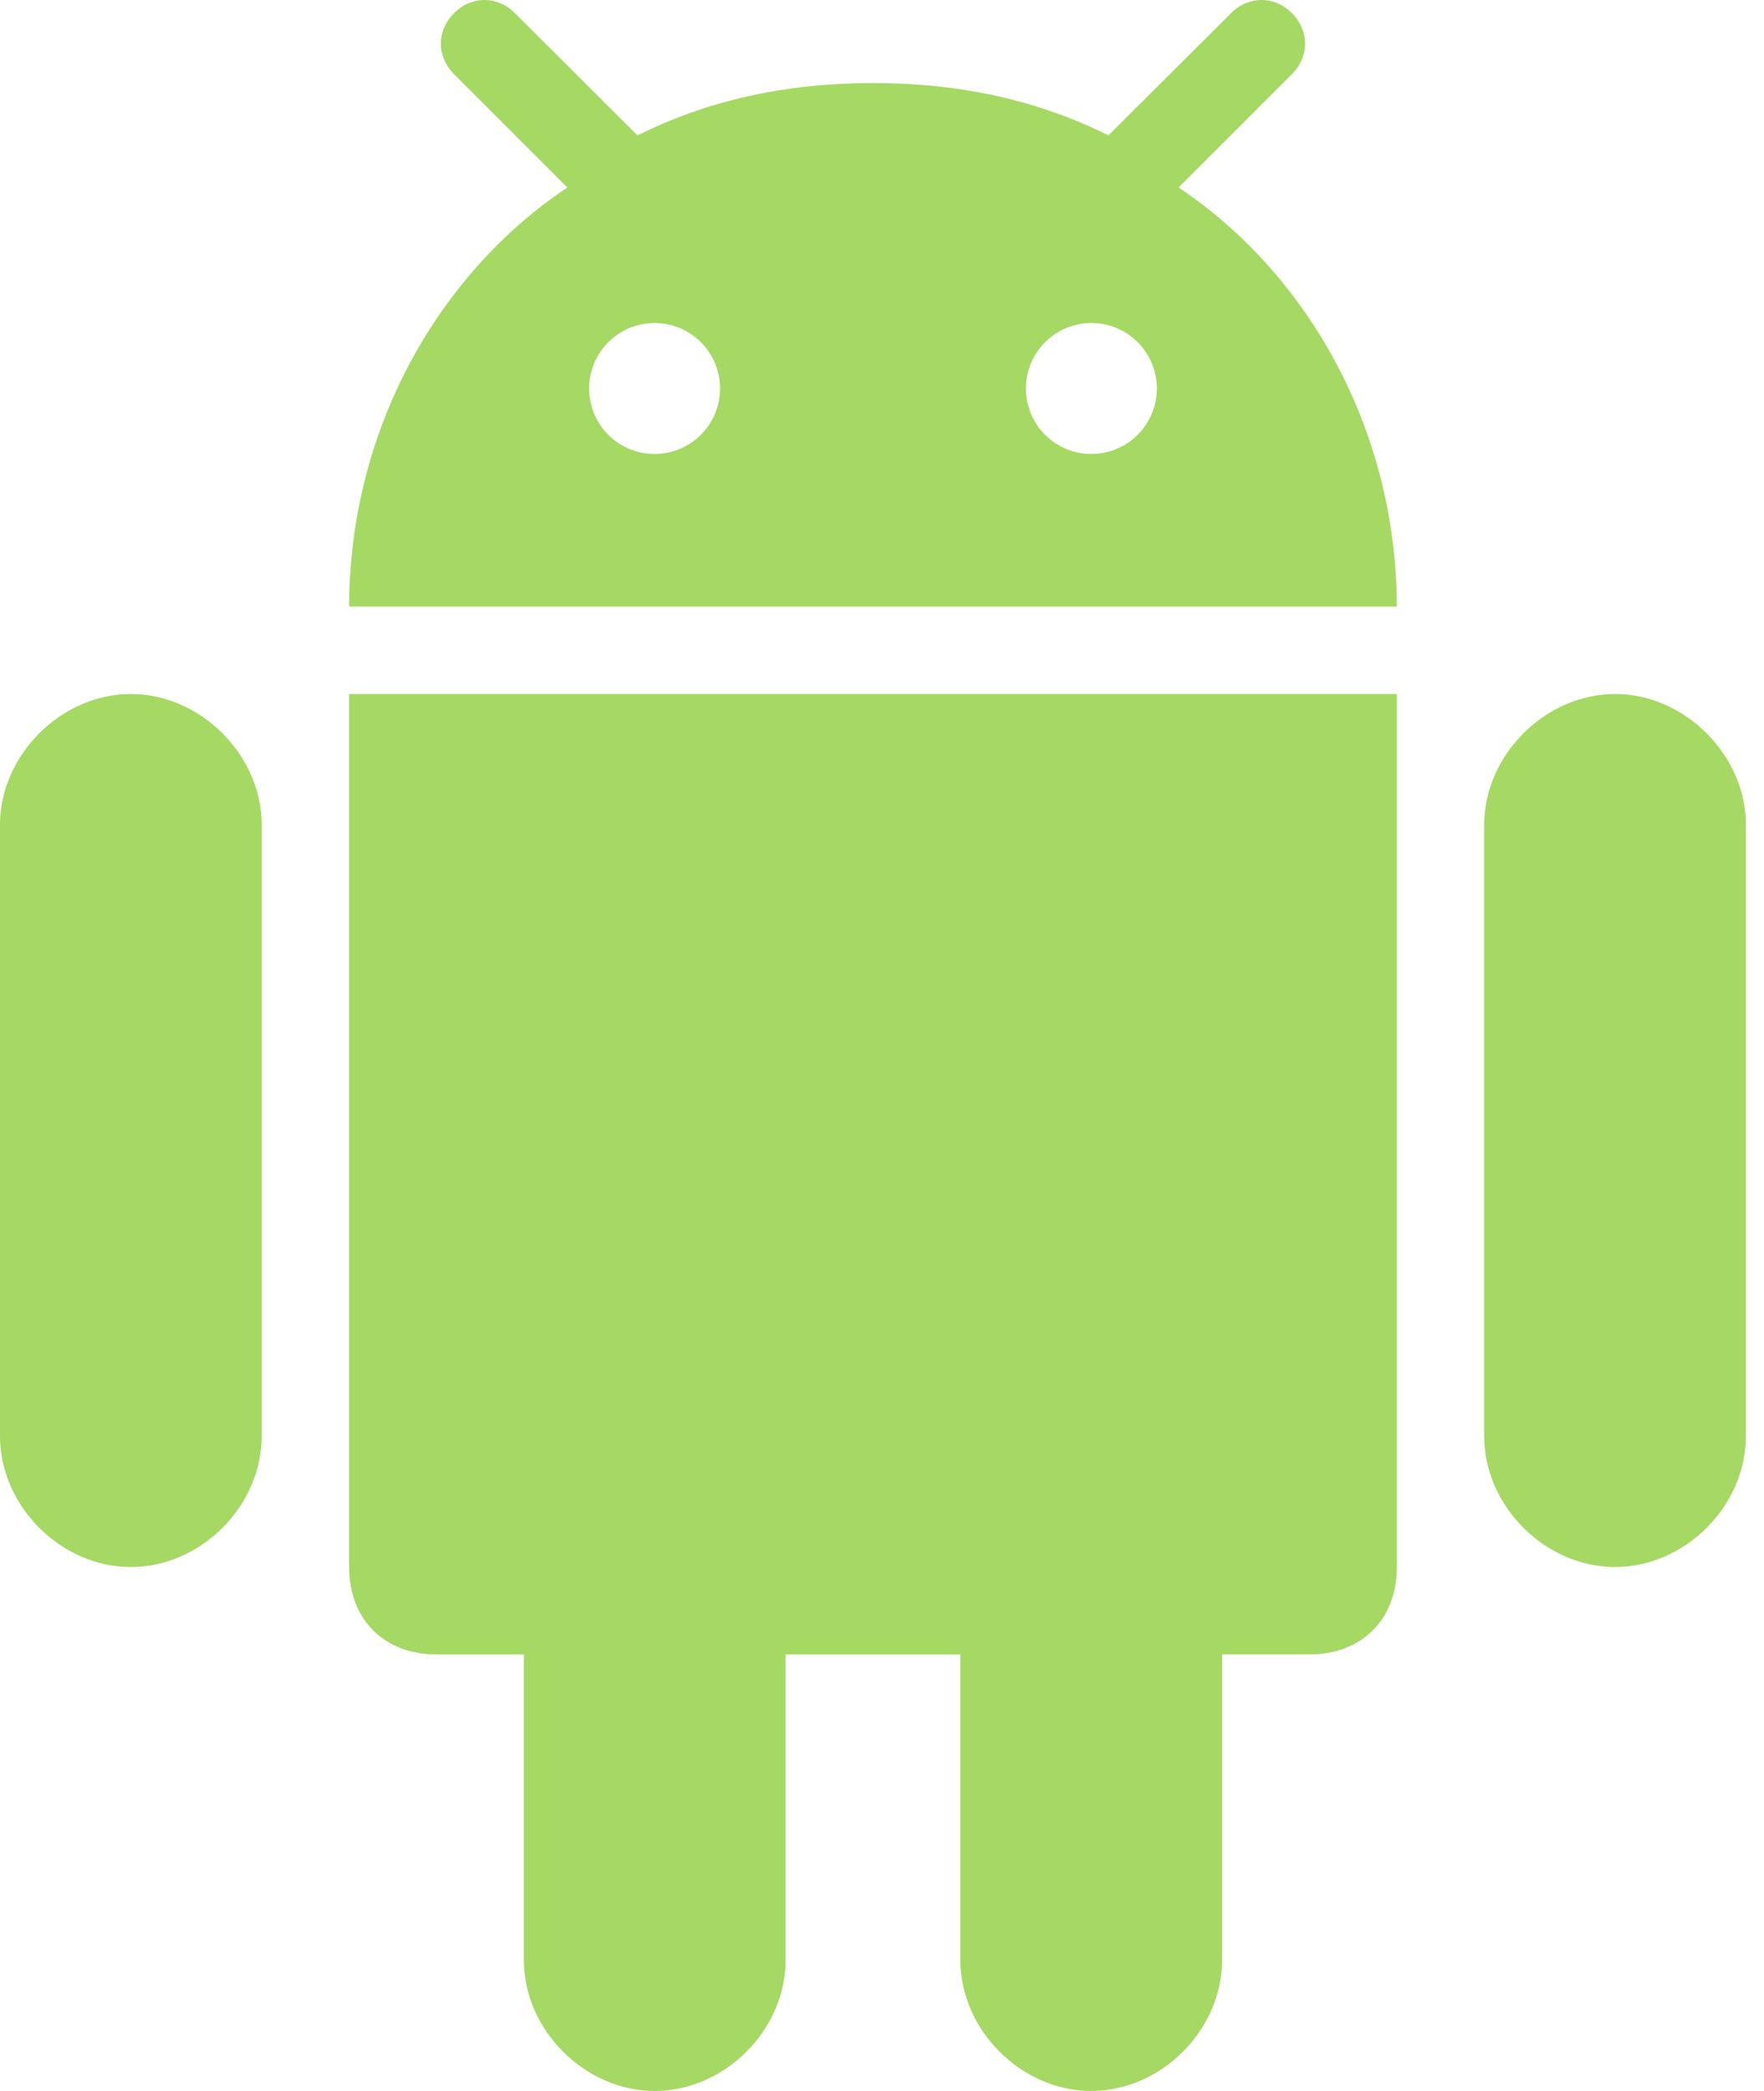 <svg width="81" height="96" viewBox="0 0 81 96" fill="none" xmlns="http://www.w3.org/2000/svg">
<path d="M50.107 96C53.317 96 56.116 93.201 56.116 89.991V75.957H60.128C62.536 75.957 64.141 74.352 64.141 71.945V31.863H16.031V71.945C16.031 74.353 17.636 75.958 20.044 75.958H24.056V89.991C24.056 93.201 26.855 96 30.065 96C33.275 96 36.074 93.201 36.074 89.991V75.958H44.098V89.991C44.098 93.201 46.897 96 50.107 96Z" fill="#A6D864"/>
<path d="M74.16 71.945C77.37 71.945 80.169 69.146 80.169 65.936V37.869C80.169 34.676 77.37 31.863 74.16 31.863C70.95 31.863 68.151 34.677 68.151 37.869V65.936C68.151 69.146 70.95 71.945 74.16 71.945Z" fill="#A6D864"/>
<path d="M6.008 71.945C9.219 71.945 12.017 69.146 12.017 65.936V37.869C12.017 34.676 9.219 31.863 6.008 31.863C2.799 31.863 0 34.677 0 37.869V65.936C0 69.146 2.799 71.945 6.008 71.945Z" fill="#A6D864"/>
<path d="M59.325 0.605C58.523 -0.202 57.329 -0.202 56.527 0.605L51.145 5.969L50.897 6.217C47.706 4.619 44.129 3.821 40.145 3.813C40.125 3.813 40.106 3.813 40.086 3.813H40.086C40.066 3.813 40.047 3.813 40.027 3.813C36.043 3.821 32.466 4.619 29.275 6.217L29.026 5.969L23.645 0.605C22.842 -0.202 21.648 -0.202 20.846 0.605C20.044 1.408 20.044 2.599 20.846 3.402L26.052 8.608C24.374 9.728 22.853 11.098 21.531 12.666C18.364 16.419 16.344 21.304 16.067 26.597C16.064 26.652 16.059 26.706 16.056 26.762C16.039 27.122 16.031 27.484 16.031 27.848H64.14C64.14 27.484 64.132 27.122 64.115 26.762C64.113 26.706 64.107 26.652 64.104 26.597C63.827 21.304 61.807 16.419 58.64 12.666C57.318 11.099 55.797 9.728 54.119 8.608L59.325 3.402C60.128 2.599 60.128 1.408 59.325 0.605ZM30.057 20.842C28.397 20.842 27.052 19.497 27.052 17.837C27.052 16.177 28.397 14.831 30.057 14.831C31.717 14.831 33.063 16.177 33.063 17.837C33.063 19.497 31.717 20.842 30.057 20.842ZM50.114 20.842C48.454 20.842 47.108 19.497 47.108 17.837C47.108 16.177 48.454 14.831 50.114 14.831C51.774 14.831 53.12 16.177 53.12 17.837C53.12 19.497 51.774 20.842 50.114 20.842Z" fill="#A6D864"/>
</svg>
